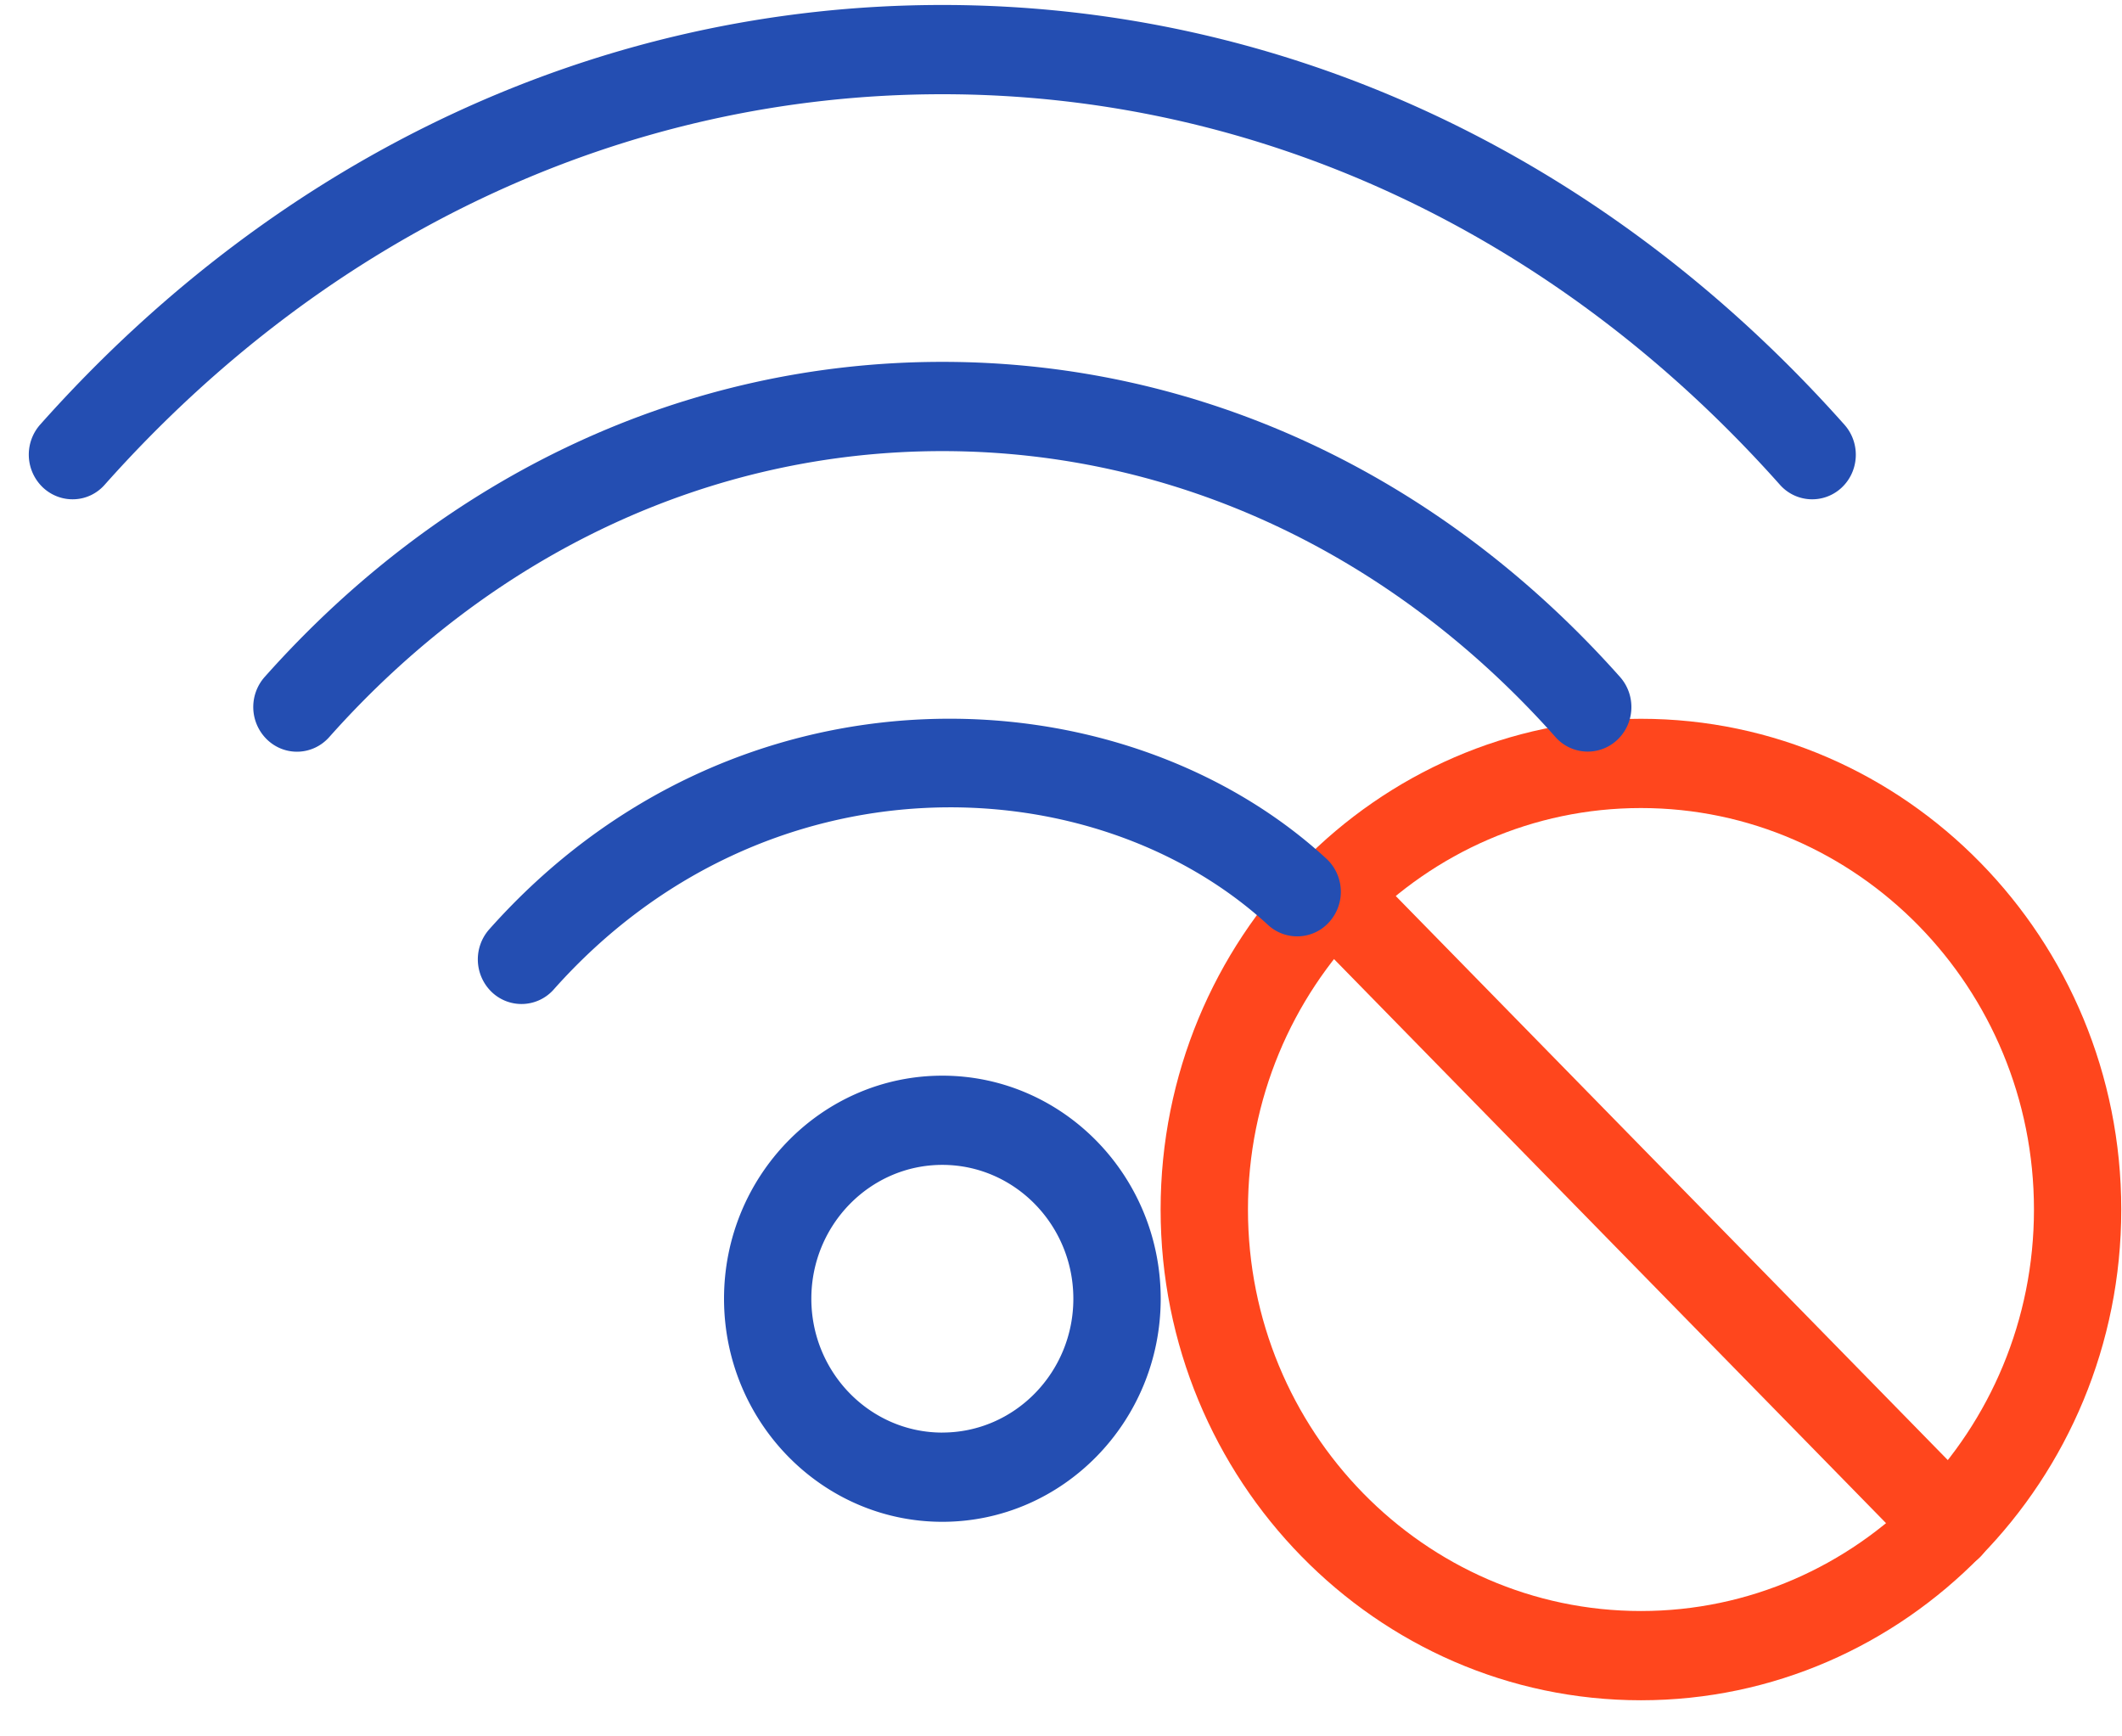 <svg xmlns="http://www.w3.org/2000/svg" width="55" height="45" fill="none"><path fill="#FF461D" d="M42.532 18.628c-6.864 0-12.45 5.705-12.45 12.718s5.587 12.718 12.45 12.718 12.449-5.705 12.449-12.718-5.587-12.718-12.45-12.718zm0 23.123c-5.616 0-10.186-4.668-10.186-10.405s4.57-10.405 10.186-10.405 10.186 4.668 10.186 10.405-4.57 10.405-10.187 10.405z"/><path fill="#FF461D" d="M51.333 38.706 35.33 22.356a1.116 1.116 0 0 0-1.6 0 1.175 1.175 0 0 0 0 1.635l16.003 16.35a1.116 1.116 0 0 0 1.6 0 1.175 1.175 0 0 0 0-1.635"/><path fill="#244EB2" d="M47.806 11.007C41.565 3.99 33.262.129 24.423.129 15.584.13 7.281 3.991 1.041 11.004a1.174 1.174 0 0 0 .077 1.635c.464.428 1.18.398 1.598-.079C8.522 6.035 16.23 2.442 24.423 2.442S40.325 6.035 46.131 12.56a1.116 1.116 0 0 0 1.598.082c.464-.43.498-1.161.077-1.635"/><path fill="#244EB2" d="M41.99 17.545c-4.686-5.267-10.922-8.167-17.566-8.167s-12.88 2.9-17.565 8.167a1.174 1.174 0 0 0 .077 1.635c.462.43 1.177.396 1.598-.078 4.251-4.78 9.896-7.411 15.89-7.411s11.64 2.631 15.89 7.408a1.116 1.116 0 0 0 1.598.081c.465-.43.498-1.16.078-1.635"/><path fill="#244EB2" d="M34.376 22.251c-5.331-4.902-15.322-5.334-21.696 1.834a1.174 1.174 0 0 0 .076 1.635 1.115 1.115 0 0 0 1.598-.079c5.47-6.15 13.985-5.83 18.51-1.672a1.113 1.113 0 0 0 1.598-.085 1.17 1.17 0 0 0-.086-1.633m-9.952 5.626c-3.121 0-5.658 2.594-5.658 5.78s2.537 5.782 5.658 5.782 5.66-2.595 5.66-5.781c0-3.187-2.538-5.781-5.66-5.781m0 9.25c-1.872 0-3.395-1.557-3.395-3.47 0-1.912 1.523-3.468 3.395-3.468s3.396 1.556 3.396 3.469-1.524 3.468-3.396 3.468z"/></svg>